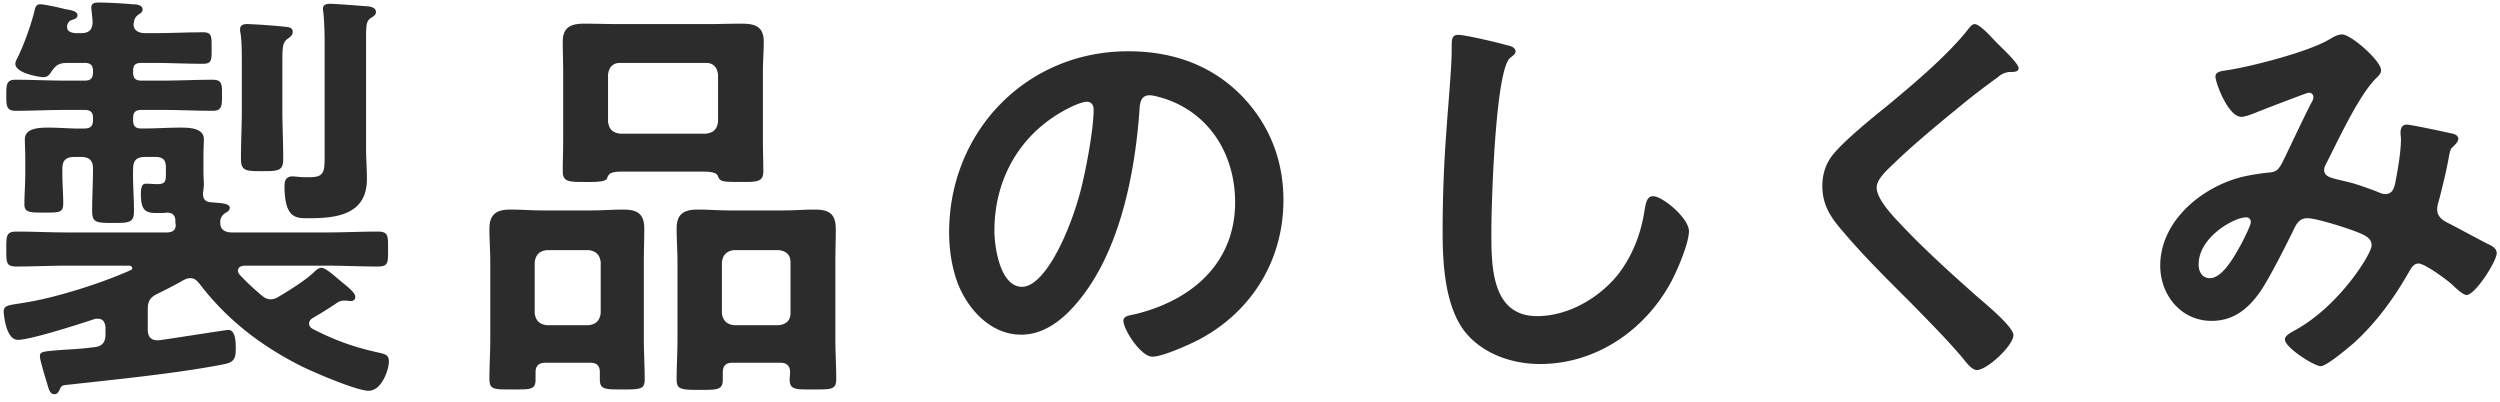 <svg width="255" height="41" fill="none" xmlns="http://www.w3.org/2000/svg"><path d="M33.113 15.569V4.349c0-1.056-.044-2.244-.132-3.08 0-.088-.044-.22-.044-.352 0-.484.396-.528.792-.528.528 0 3.256.22 3.872.264.308.044.748.176.748.572 0 .308-.308.484-.528.616-.44.308-.484.616-.484 2.2v11c0 1.056.088 2.156.088 3.212 0 3.564-2.948 4.004-5.808 4.004-1.32 0-2.596.176-2.596-3.3 0-.572.176-.968.836-.968.132 0 .396.044.572.044.308.044.748.044 1.1.044 1.628 0 1.584-.572 1.584-2.508zm-8.448-4.4V6.46c0-1.056 0-2.244-.132-3.08-.044-.132-.044-.264-.044-.396 0-.44.352-.528.704-.528.616 0 3.08.176 3.784.264.396.044.88.044.88.528 0 .352-.22.484-.572.748-.44.352-.484.792-.484 2.288v4.884c0 1.672.088 3.344.088 5.016 0 1.232-.44 1.276-2.156 1.276-1.716 0-2.156-.044-2.156-1.276 0-1.672.088-3.344.088-5.016zm-8.58 18.788c-.836.396-1.012.792-1.012 1.672v1.98c0 .66.264 1.1.968 1.1h.176c.748-.088 6.82-1.056 7.084-1.056.704 0 .748 1.232.748 1.76 0 .968-.044 1.496-1.1 1.716-4.576.924-11.22 1.584-15.972 2.112-.572.044-.704.088-.836.396-.132.264-.264.572-.572.572-.484 0-.572-.44-.792-1.188-.132-.44-.704-2.288-.704-2.64 0-.528.176-.528 2.42-.704.748-.044 1.76-.088 3.124-.264.836-.088 1.144-.528 1.144-1.32v-.704c-.044-.484-.22-.88-.792-.88-.088 0-.22 0-.352.044-1.452.484-6.512 2.112-7.788 2.112-1.276 0-1.452-2.772-1.452-2.86 0-.704.528-.66 2.068-.924 3.168-.484 7.876-1.98 10.824-3.3.088-.044.22-.088.22-.22 0-.176-.176-.264-.308-.264H6.889c-1.716 0-3.476.088-5.192.088-1.056 0-1.056-.352-1.056-1.76s0-1.804 1.056-1.804c1.716 0 3.476.088 5.192.088h10.208c.484-.044.792-.176.836-.748-.044-.176-.044-.352-.044-.528-.044-.528-.352-.748-.88-.748-.308.044-.572.044-.88.044-1.144 0-1.76-.088-1.76-1.936 0-1.056.308-1.056.572-1.056.396 0 .748.044 1.1.044.924 0 .88-.396.88-1.232v-.484c0-.748-.308-1.056-1.056-1.056h-1.056c-.88 0-1.232.352-1.232 1.232-.044 1.408.088 2.816.088 4.268 0 1.188-.44 1.232-2.112 1.232-1.76 0-2.156-.044-2.156-1.232 0-1.452.088-2.904.088-4.312 0-.836-.396-1.188-1.232-1.188h-.66c-.88 0-1.232.352-1.232 1.232v.484c0 1.012.088 2.024.088 3.036 0 .924-.396.924-1.936.924-1.452 0-2.024 0-2.024-.836 0-1.056.088-2.068.088-3.124v-1.452c0-.968-.044-1.54-.044-2.068 0-1.188 1.584-1.188 2.464-1.188 1.232 0 2.42.132 3.652.088.572 0 .836-.264.836-.836v-.22c0-.572-.22-.836-.836-.836h-1.98c-1.716 0-3.388.088-5.104.088-.968 0-.924-.616-.924-1.716 0-.968.044-1.452.924-1.452 1.716 0 3.388.088 5.104.088h1.98c.572 0 .836-.22.836-.836v-.132c0-.572-.22-.836-.836-.836h-1.76c-.88 0-1.188.22-1.672.924-.176.308-.396.528-.792.528s-2.86-.396-2.86-1.364c0-.22.132-.44.22-.616.66-1.32 1.408-3.432 1.76-4.884.044-.22.132-.572.572-.572.352 0 2.024.352 2.464.484.748.132 1.32.22 1.32.66 0 .22-.22.352-.396.396-.396.132-.528.22-.66.616v.176c0 .484.484.572.836.616h.572c.836 0 1.188-.352 1.188-1.188 0-.22-.132-1.32-.132-1.408 0-.484.396-.528.748-.528.924 0 2.508.088 3.432.176.352 0 1.056.044 1.056.528 0 .264-.176.352-.484.572-.22.176-.352.396-.396.66 0 .088-.044.22-.044.308 0 .66.616.88 1.188.88h.792c1.716 0 3.432-.088 5.148-.088.88 0 .836.484.836 1.628s.044 1.584-.88 1.584c-1.716 0-3.388-.088-5.104-.088h-1.188c-.616 0-.836.22-.836.836v.132c0 .572.22.836.836.836h2.2c1.716 0 3.388-.088 5.104-.088 1.012 0 .924.616.924 1.716 0 .88 0 1.452-.924 1.452-1.716 0-3.388-.088-5.104-.088h-2.2c-.616 0-.836.264-.836.836v.22c0 .572.22.836.836.836h.264c1.232 0 2.464-.088 3.696-.088.836 0 2.42 0 2.42 1.188 0 .44-.044 1.012-.044 1.98v1.188c0 .616.044.968.044 1.452 0 .22-.044.396-.044.616-.044.132-.044.22-.044.352 0 .528.264.792.792.836.968.088 1.936.088 1.936.572 0 .264-.22.396-.528.572-.264.22-.396.44-.44.748v.22c0 .748.572.968 1.188.968h9.68c1.716 0 3.476-.088 5.192-.088 1.1 0 1.056.44 1.056 1.804s.044 1.76-1.056 1.76c-1.716 0-3.476-.088-5.192-.088h-8.404c-.352.044-.66.132-.66.528 0 .176.088.264.176.396a25.47 25.47 0 002.244 2.112c.264.22.528.396.924.396.308 0 .616-.132.88-.308.968-.572 2.508-1.54 3.344-2.288.308-.264.572-.616.968-.616.352 0 1.144.66 1.848 1.276l.748.616c.264.22.836.704.836 1.056 0 .352-.22.44-.484.44-.132 0-.22 0-.308-.044h-.352c-.308 0-.484.088-.704.22a37.722 37.722 0 01-2.464 1.54c-.22.132-.396.308-.396.572 0 .308.176.44.396.572 2.332 1.188 4.18 1.848 6.776 2.42.572.132.968.22.968.88 0 .792-.704 2.992-2.068 2.992-1.232 0-5.5-1.848-6.776-2.464-4.136-2.068-7.656-4.752-10.472-8.448-.264-.308-.484-.572-.924-.572-.308 0-.484.088-.748.22-.836.484-1.716.924-2.596 1.364zM62.02 7.605V12.4c.088.792.484 1.144 1.232 1.232h8.756c.748-.088 1.144-.44 1.232-1.232V7.605c-.088-.748-.484-1.188-1.232-1.188h-8.756c-.748 0-1.144.44-1.232 1.188zm9.636 9.9h-8.052c-1.1 0-1.496.088-1.672.66-.088.352-1.012.396-1.672.396h-.572c-1.672 0-2.288 0-2.288-1.1 0-1.056.044-2.068.044-3.124v-7.04c0-1.012-.044-2.024-.044-3.036 0-1.496.836-1.848 2.2-1.848 1.144 0 2.288.044 3.432.044h9.196c1.144 0 2.244-.044 3.388-.044 1.364 0 2.288.264 2.288 1.848 0 1.012-.088 2.024-.088 3.036v7.084c0 1.012.044 2.068.044 3.08 0 1.1-.616 1.1-2.244 1.1-2.112 0-2.156-.044-2.42-.66-.176-.396-1.188-.396-1.54-.396zm3.212 15.664h4.576c.748-.088 1.188-.484 1.188-1.232v-5.192c0-.748-.44-1.144-1.188-1.232h-4.576c-.748.088-1.144.484-1.232 1.232v5.192c.088.748.484 1.144 1.232 1.232zm5.72 4.796c0-.66-.352-.968-1.012-.968h-4.84c-.704 0-1.012.308-1.012 1.012v.704c0 1.056-.528 1.056-2.332 1.056-1.936 0-2.376-.044-2.376-1.056 0-1.408.088-2.772.088-4.136V26.7c0-1.1-.088-2.244-.088-3.388 0-1.496.748-1.936 2.156-1.936 1.056 0 2.156.088 3.212.088h5.544c1.056 0 2.112-.088 3.168-.088 1.496 0 2.156.44 2.156 2.024 0 1.1-.044 2.2-.044 3.3v7.876c0 1.364.088 2.728.088 4.092 0 1.1-.528 1.056-2.376 1.056-1.76 0-2.376.044-2.376-1.012 0-.264.044-.484.044-.748zm-24.816-4.796h4.268c.748-.088 1.144-.484 1.232-1.232v-5.192c-.088-.748-.484-1.144-1.232-1.232h-4.268c-.748.088-1.144.484-1.232 1.232v5.192c.088.748.484 1.144 1.232 1.232zm5.412 5.544v-.748c0-.66-.308-.968-1.012-.968H55.64c-.66 0-1.012.308-1.012.968v.748c0 1.056-.528 1.012-2.376 1.012-1.804 0-2.332.044-2.332-1.056 0-1.364.088-2.728.088-4.092V26.7c0-1.1-.088-2.244-.088-3.344 0-1.54.748-1.98 2.156-1.98 1.1 0 2.156.088 3.212.088h5.06c1.056 0 2.156-.088 3.212-.088 1.408 0 2.156.396 2.156 1.936 0 1.144-.044 2.288-.044 3.388v7.876c0 1.364.088 2.728.088 4.136 0 1.012-.484 1.012-2.288 1.012-1.76 0-2.288 0-2.288-1.012zm49.662-28.336c-.352 0-1.144.308-1.496.484-5.016 2.376-7.92 7.084-7.92 12.672 0 1.628.572 5.72 2.816 5.72 2.2 0 4.664-5.016 5.896-9.504.572-2.112 1.408-6.468 1.408-8.58 0-.44-.22-.792-.704-.792zm4.224-5.148c4.312 0 8.272 1.276 11.396 4.356 2.948 2.948 4.444 6.644 4.444 10.824 0 6.116-3.212 11.352-8.58 14.212-1.012.528-3.74 1.76-4.796 1.76-1.144 0-2.948-2.728-2.948-3.696 0-.44.66-.528 1.1-.616 5.764-1.364 10.296-5.148 10.296-11.44 0-4.708-2.464-8.932-7.04-10.516-.396-.132-1.276-.396-1.672-.396-1.012 0-1.012.968-1.056 1.716-.484 6.424-2.024 14.256-6.248 19.316-1.452 1.76-3.388 3.388-5.808 3.388-2.684 0-4.796-1.936-5.984-4.18-.968-1.804-1.364-4.18-1.364-6.248 0-10.296 7.876-18.48 18.26-18.48zm33.662-1.672c.748 0 4.092.792 4.972 1.056.308.044.88.22.88.616 0 .308-.264.44-.528.66-1.54 1.144-1.936 15.092-1.936 17.6 0 3.432-.088 8.756 4.664 8.756 3.168 0 6.336-1.848 8.272-4.268 1.452-1.892 2.332-4.136 2.684-6.512.132-.704.22-1.452.88-1.452.968 0 3.652 2.244 3.652 3.564 0 1.232-1.188 4.004-1.804 5.148-2.64 4.928-7.656 8.404-13.376 8.404-2.904 0-5.94-1.056-7.744-3.388-1.98-2.64-2.2-6.908-2.2-10.12 0-3.476.132-6.952.396-10.428.132-2.024.528-6.248.528-8.052v-.484c0-.66.044-1.1.66-1.1zm55.01.88c.396.396 2.156 2.024 2.156 2.508 0 .44-.616.396-.924.396-.484.044-.836.22-1.188.528-1.1.792-2.2 1.628-3.3 2.508-2.464 2.024-4.972 4.048-7.26 6.248-.836.792-1.804 1.672-1.804 2.508 0 1.1 1.452 2.684 2.2 3.476 2.508 2.684 5.236 5.148 7.964 7.568.748.66 3.784 3.124 3.784 4.004 0 1.056-2.684 3.564-3.74 3.564-.484 0-1.1-.792-1.364-1.144-1.672-1.98-3.52-3.828-5.324-5.676-2.376-2.376-4.796-4.752-6.952-7.304-1.232-1.408-2.112-2.684-2.112-4.664 0-1.1.308-2.156.968-3.036 1.1-1.452 4.136-3.916 5.676-5.148 2.596-2.156 6.16-5.148 8.228-7.788.176-.22.396-.528.66-.528.572 0 1.848 1.496 2.332 1.98zm25.843 18.216c0-.22-.132-.484-.484-.484-1.232 0-4.84 2.024-4.84 4.796 0 .748.352 1.408 1.144 1.408 1.32 0 2.552-2.332 3.124-3.344.22-.396 1.056-2.024 1.056-2.376zm9.328-19.14c.88 0 3.96 2.684 3.96 3.652 0 .308-.22.528-.44.748-1.76 1.672-3.916 6.336-5.104 8.668-.132.264-.264.484-.264.748 0 .792.88.836 2.42 1.232.792.176 2.244.704 3.036 1.012.22.088.484.22.748.22.66 0 .88-.44 1.012-.968.264-1.32.616-3.3.616-4.62 0-.22-.044-.44-.044-.66 0-.44.132-.836.66-.836.352 0 3.916.748 4.444.88.308.044.792.176.792.572 0 .308-.352.616-.704.968-.132.132-.264.88-.308 1.144-.264 1.408-.616 2.816-.968 4.18-.088.264-.176.616-.176.88 0 .704.44 1.056 1.012 1.364.88.44 3.476 1.848 4.092 2.156.396.176.968.44.968.968 0 .836-2.2 4.268-3.08 4.268-.308 0-.968-.572-1.32-.924-.572-.572-2.948-2.288-3.564-2.288-.484 0-.704.396-.924.748-1.54 2.728-3.388 5.28-5.72 7.392-.528.44-2.728 2.332-3.344 2.332-.66 0-3.652-1.892-3.652-2.728 0-.396.572-.66.836-.836 4.576-2.376 8.008-7.876 8.008-8.756 0-.792-.704-1.1-2.332-1.672-.88-.308-3.388-1.1-4.224-1.1-.66 0-1.012.396-1.276.924-.836 1.716-2.508 5.06-3.52 6.556-1.232 1.76-2.728 2.992-4.972 2.992-3.124 0-5.236-2.64-5.236-5.632 0-4.62 4.356-8.14 8.58-9.108a23.74 23.74 0 012.552-.396c.836-.044 1.056-.528 1.364-1.1.968-1.98 1.892-4.004 2.904-5.984.132-.22.22-.396.22-.616 0-.308-.264-.44-.484-.44-.132 0-3.696 1.364-5.148 1.936-.44.176-1.276.528-1.716.528-1.364 0-2.64-3.52-2.64-4.092 0-.572.66-.572 1.452-.704 2.42-.396 8.052-1.848 10.12-3.08.396-.22.836-.528 1.364-.528z" fill="#2C2C2C"/></svg>